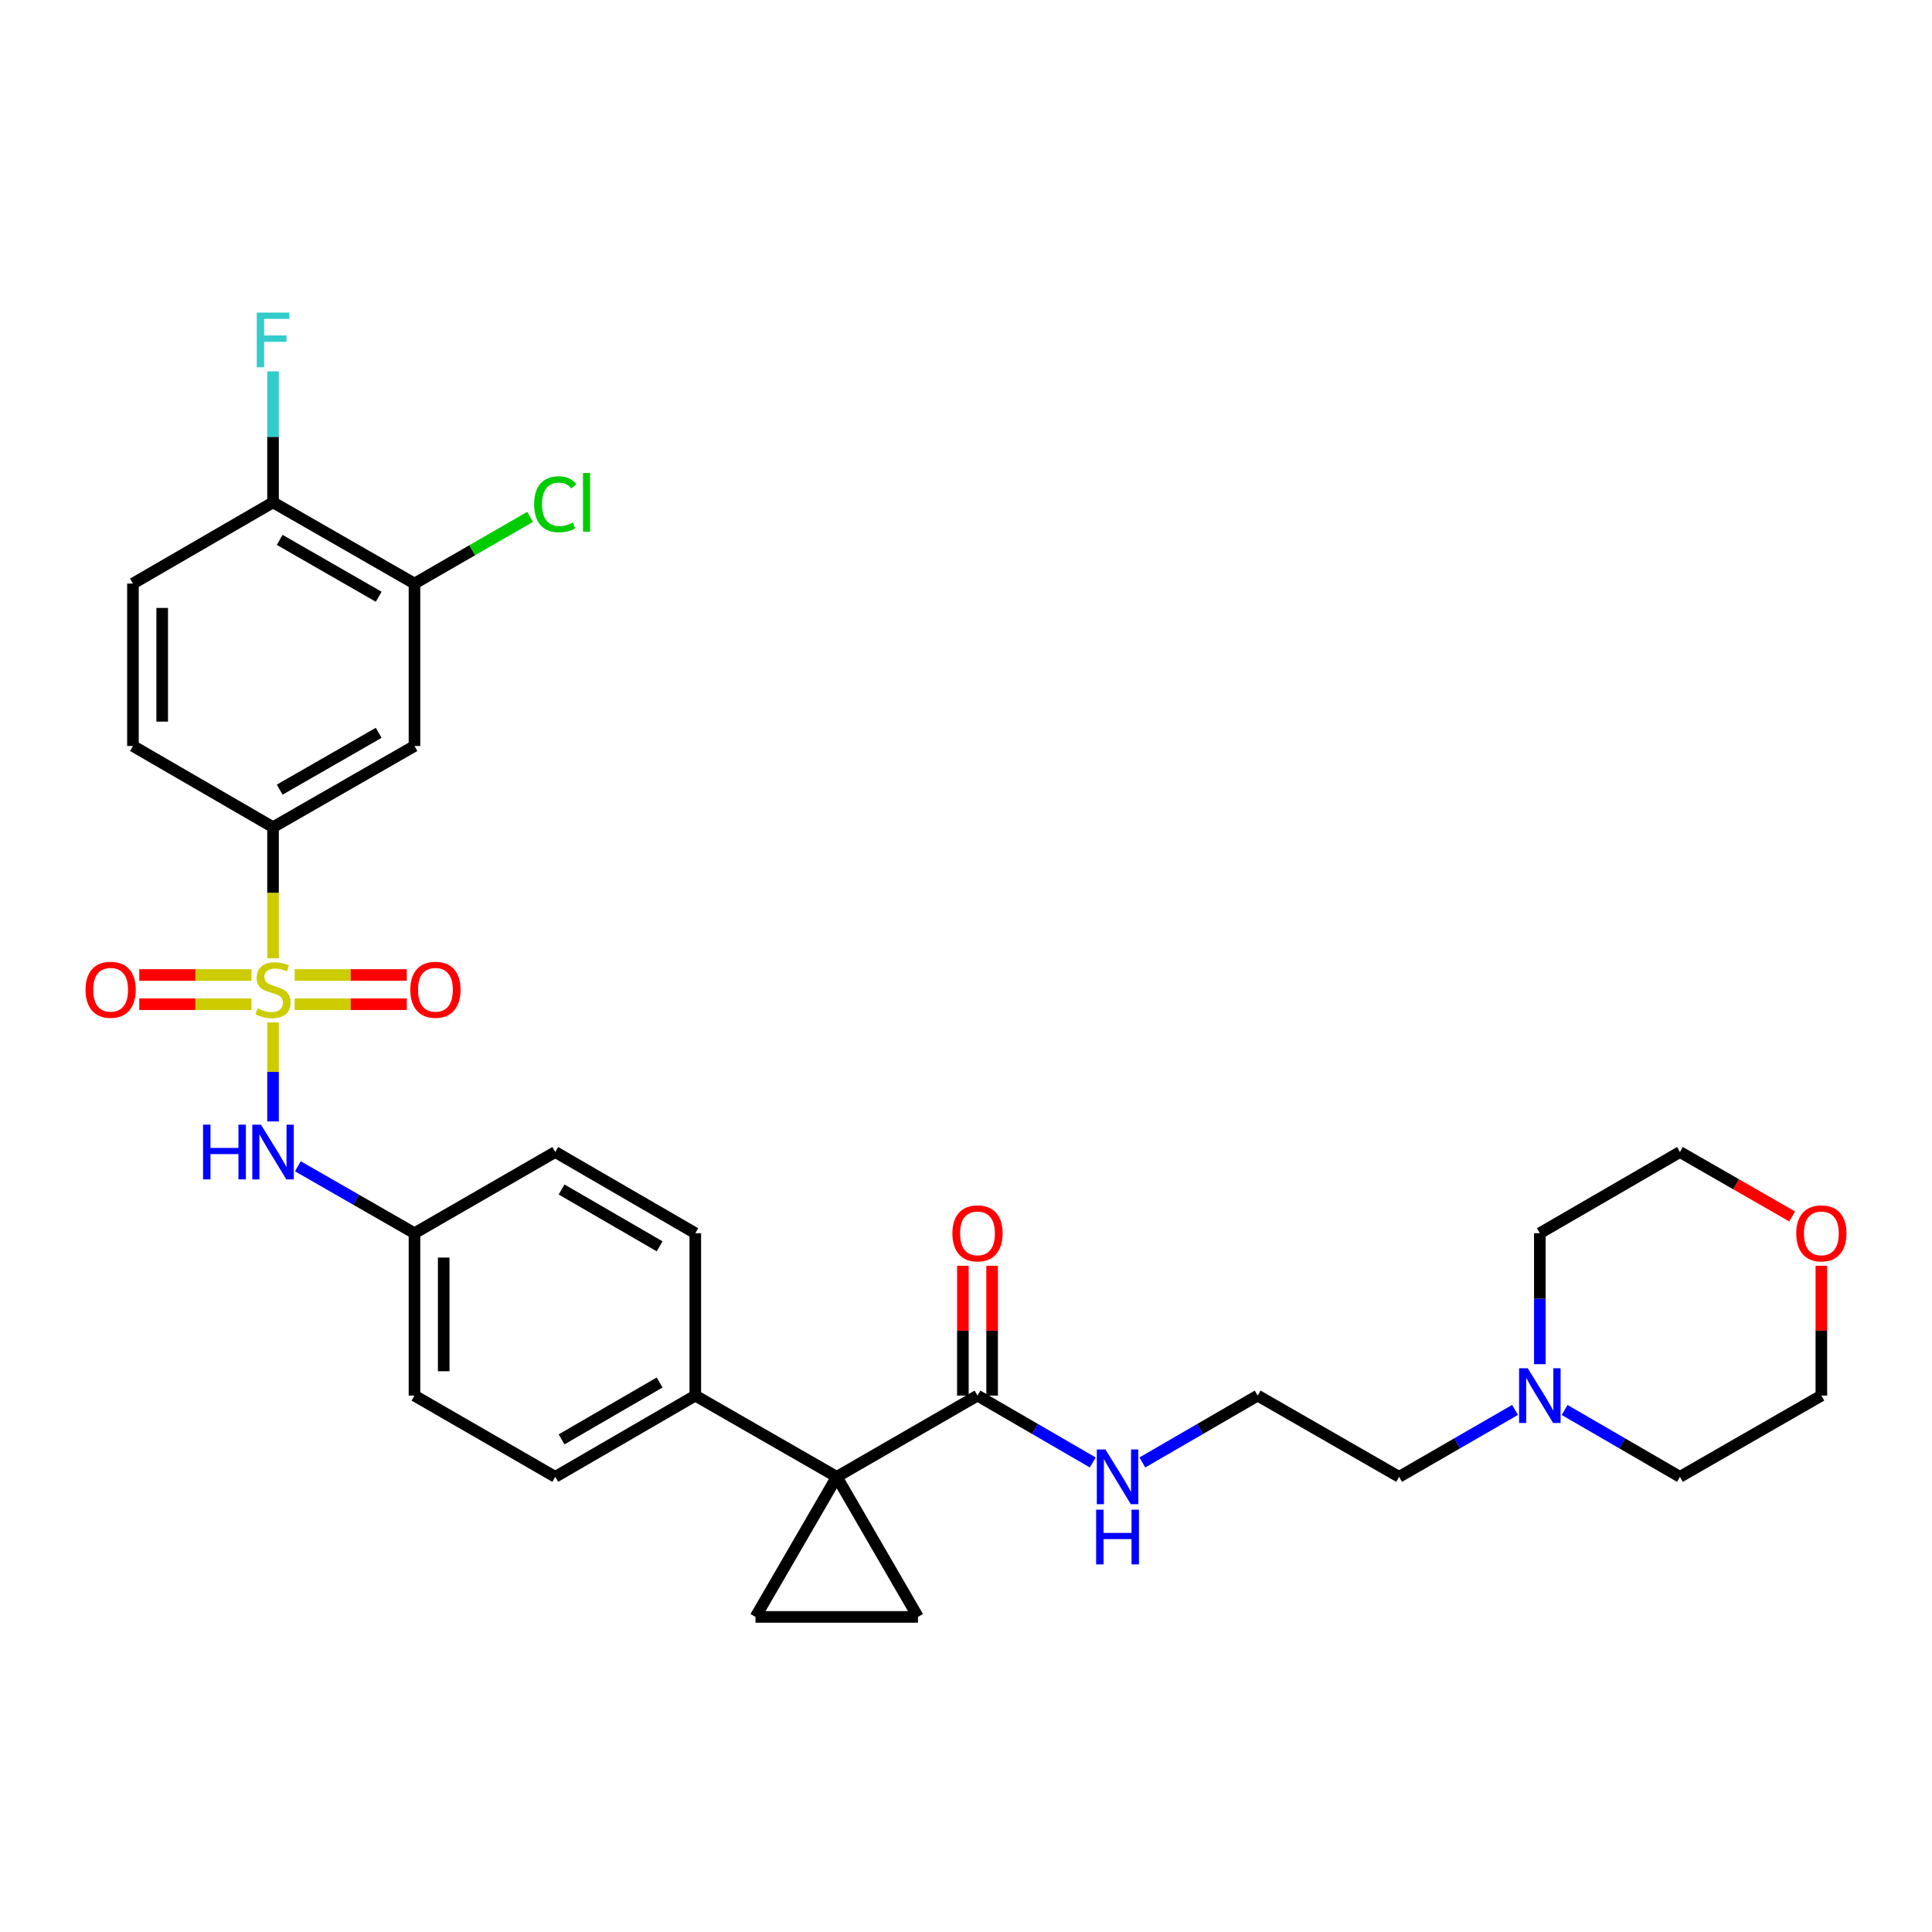 <?xml version='1.0' encoding='iso-8859-1'?>
<svg version='1.1' baseProfile='full'
              xmlns='http://www.w3.org/2000/svg'
                      xmlns:rdkit='http://www.rdkit.org/xml'
                      xmlns:xlink='http://www.w3.org/1999/xlink'
                  xml:space='preserve'
width='1000px' height='1000px' viewBox='0 0 1000 1000'>
<!-- END OF HEADER -->
<rect style='opacity:1.0;fill:#FFFFFF;stroke:none' width='1000' height='1000' x='0' y='0'> </rect>
<path class='bond-3' d='M 141.324,495.994 L 141.324,462.071' style='fill:none;fill-rule:evenodd;stroke:#CCCC00;stroke-width:6px;stroke-linecap:butt;stroke-linejoin:miter;stroke-opacity:1' />
<path class='bond-3' d='M 141.324,462.071 L 141.324,428.148' style='fill:none;fill-rule:evenodd;stroke:#000000;stroke-width:6px;stroke-linecap:butt;stroke-linejoin:miter;stroke-opacity:1' />
<path class='bond-5' d='M 141.324,529.198 L 141.324,554.822' style='fill:none;fill-rule:evenodd;stroke:#CCCC00;stroke-width:6px;stroke-linecap:butt;stroke-linejoin:miter;stroke-opacity:1' />
<path class='bond-5' d='M 141.324,554.822 L 141.324,580.447' style='fill:none;fill-rule:evenodd;stroke:#0000FF;stroke-width:6px;stroke-linecap:butt;stroke-linejoin:miter;stroke-opacity:1' />
<path class='bond-9' d='M 130.143,504.65 L 101.115,504.65' style='fill:none;fill-rule:evenodd;stroke:#CCCC00;stroke-width:6px;stroke-linecap:butt;stroke-linejoin:miter;stroke-opacity:1' />
<path class='bond-9' d='M 101.115,504.65 L 72.087,504.65' style='fill:none;fill-rule:evenodd;stroke:#FF0000;stroke-width:6px;stroke-linecap:butt;stroke-linejoin:miter;stroke-opacity:1' />
<path class='bond-9' d='M 130.143,519.782 L 101.115,519.782' style='fill:none;fill-rule:evenodd;stroke:#CCCC00;stroke-width:6px;stroke-linecap:butt;stroke-linejoin:miter;stroke-opacity:1' />
<path class='bond-9' d='M 101.115,519.782 L 72.087,519.782' style='fill:none;fill-rule:evenodd;stroke:#FF0000;stroke-width:6px;stroke-linecap:butt;stroke-linejoin:miter;stroke-opacity:1' />
<path class='bond-10' d='M 152.506,519.782 L 181.53,519.782' style='fill:none;fill-rule:evenodd;stroke:#CCCC00;stroke-width:6px;stroke-linecap:butt;stroke-linejoin:miter;stroke-opacity:1' />
<path class='bond-10' d='M 181.53,519.782 L 210.554,519.782' style='fill:none;fill-rule:evenodd;stroke:#FF0000;stroke-width:6px;stroke-linecap:butt;stroke-linejoin:miter;stroke-opacity:1' />
<path class='bond-10' d='M 152.506,504.65 L 181.53,504.65' style='fill:none;fill-rule:evenodd;stroke:#CCCC00;stroke-width:6px;stroke-linecap:butt;stroke-linejoin:miter;stroke-opacity:1' />
<path class='bond-10' d='M 181.53,504.65 L 210.554,504.65' style='fill:none;fill-rule:evenodd;stroke:#FF0000;stroke-width:6px;stroke-linecap:butt;stroke-linejoin:miter;stroke-opacity:1' />
<path class='bond-0' d='M 433.107,764.411 L 359.884,722.36' style='fill:none;fill-rule:evenodd;stroke:#000000;stroke-width:6px;stroke-linecap:butt;stroke-linejoin:miter;stroke-opacity:1' />
<path class='bond-1' d='M 433.107,764.411 L 391.056,836.911' style='fill:none;fill-rule:evenodd;stroke:#000000;stroke-width:6px;stroke-linecap:butt;stroke-linejoin:miter;stroke-opacity:1' />
<path class='bond-2' d='M 433.107,764.411 L 475.141,836.911' style='fill:none;fill-rule:evenodd;stroke:#000000;stroke-width:6px;stroke-linecap:butt;stroke-linejoin:miter;stroke-opacity:1' />
<path class='bond-4' d='M 433.107,764.411 L 505.952,722.36' style='fill:none;fill-rule:evenodd;stroke:#000000;stroke-width:6px;stroke-linecap:butt;stroke-linejoin:miter;stroke-opacity:1' />
<path class='bond-33' d='M 391.056,836.911 L 475.141,836.911' style='fill:none;fill-rule:evenodd;stroke:#000000;stroke-width:6px;stroke-linecap:butt;stroke-linejoin:miter;stroke-opacity:1' />
<path class='bond-6' d='M 141.324,428.148 L 214.531,386.123' style='fill:none;fill-rule:evenodd;stroke:#000000;stroke-width:6px;stroke-linecap:butt;stroke-linejoin:miter;stroke-opacity:1' />
<path class='bond-6' d='M 144.772,408.721 L 196.016,379.303' style='fill:none;fill-rule:evenodd;stroke:#000000;stroke-width:6px;stroke-linecap:butt;stroke-linejoin:miter;stroke-opacity:1' />
<path class='bond-14' d='M 141.324,428.148 L 68.816,386.123' style='fill:none;fill-rule:evenodd;stroke:#000000;stroke-width:6px;stroke-linecap:butt;stroke-linejoin:miter;stroke-opacity:1' />
<path class='bond-13' d='M 513.518,722.36 L 513.518,688.766' style='fill:none;fill-rule:evenodd;stroke:#000000;stroke-width:6px;stroke-linecap:butt;stroke-linejoin:miter;stroke-opacity:1' />
<path class='bond-13' d='M 513.518,688.766 L 513.518,655.171' style='fill:none;fill-rule:evenodd;stroke:#FF0000;stroke-width:6px;stroke-linecap:butt;stroke-linejoin:miter;stroke-opacity:1' />
<path class='bond-13' d='M 498.386,722.36 L 498.386,688.766' style='fill:none;fill-rule:evenodd;stroke:#000000;stroke-width:6px;stroke-linecap:butt;stroke-linejoin:miter;stroke-opacity:1' />
<path class='bond-13' d='M 498.386,688.766 L 498.386,655.171' style='fill:none;fill-rule:evenodd;stroke:#FF0000;stroke-width:6px;stroke-linecap:butt;stroke-linejoin:miter;stroke-opacity:1' />
<path class='bond-15' d='M 505.952,722.36 L 535.78,739.663' style='fill:none;fill-rule:evenodd;stroke:#000000;stroke-width:6px;stroke-linecap:butt;stroke-linejoin:miter;stroke-opacity:1' />
<path class='bond-15' d='M 535.78,739.663 L 565.609,756.966' style='fill:none;fill-rule:evenodd;stroke:#0000FF;stroke-width:6px;stroke-linecap:butt;stroke-linejoin:miter;stroke-opacity:1' />
<path class='bond-18' d='M 154.175,603.661 L 184.353,620.985' style='fill:none;fill-rule:evenodd;stroke:#0000FF;stroke-width:6px;stroke-linecap:butt;stroke-linejoin:miter;stroke-opacity:1' />
<path class='bond-18' d='M 184.353,620.985 L 214.531,638.309' style='fill:none;fill-rule:evenodd;stroke:#000000;stroke-width:6px;stroke-linecap:butt;stroke-linejoin:miter;stroke-opacity:1' />
<path class='bond-7' d='M 214.531,386.123 L 214.531,302.055' style='fill:none;fill-rule:evenodd;stroke:#000000;stroke-width:6px;stroke-linecap:butt;stroke-linejoin:miter;stroke-opacity:1' />
<path class='bond-21' d='M 214.531,302.055 L 244.45,284.794' style='fill:none;fill-rule:evenodd;stroke:#000000;stroke-width:6px;stroke-linecap:butt;stroke-linejoin:miter;stroke-opacity:1' />
<path class='bond-21' d='M 244.45,284.794 L 274.369,267.534' style='fill:none;fill-rule:evenodd;stroke:#00CC00;stroke-width:6px;stroke-linecap:butt;stroke-linejoin:miter;stroke-opacity:1' />
<path class='bond-32' d='M 214.531,302.055 L 141.324,260.021' style='fill:none;fill-rule:evenodd;stroke:#000000;stroke-width:6px;stroke-linecap:butt;stroke-linejoin:miter;stroke-opacity:1' />
<path class='bond-32' d='M 196.015,308.872 L 144.77,279.449' style='fill:none;fill-rule:evenodd;stroke:#000000;stroke-width:6px;stroke-linecap:butt;stroke-linejoin:miter;stroke-opacity:1' />
<path class='bond-8' d='M 359.884,722.36 L 287.392,764.411' style='fill:none;fill-rule:evenodd;stroke:#000000;stroke-width:6px;stroke-linecap:butt;stroke-linejoin:miter;stroke-opacity:1' />
<path class='bond-8' d='M 341.417,715.579 L 290.673,745.014' style='fill:none;fill-rule:evenodd;stroke:#000000;stroke-width:6px;stroke-linecap:butt;stroke-linejoin:miter;stroke-opacity:1' />
<path class='bond-31' d='M 359.884,722.36 L 359.884,638.309' style='fill:none;fill-rule:evenodd;stroke:#000000;stroke-width:6px;stroke-linecap:butt;stroke-linejoin:miter;stroke-opacity:1' />
<path class='bond-11' d='M 784.177,729.774 L 754.176,747.093' style='fill:none;fill-rule:evenodd;stroke:#0000FF;stroke-width:6px;stroke-linecap:butt;stroke-linejoin:miter;stroke-opacity:1' />
<path class='bond-11' d='M 754.176,747.093 L 724.175,764.411' style='fill:none;fill-rule:evenodd;stroke:#000000;stroke-width:6px;stroke-linecap:butt;stroke-linejoin:miter;stroke-opacity:1' />
<path class='bond-27' d='M 797.02,706.099 L 797.02,672.204' style='fill:none;fill-rule:evenodd;stroke:#0000FF;stroke-width:6px;stroke-linecap:butt;stroke-linejoin:miter;stroke-opacity:1' />
<path class='bond-27' d='M 797.02,672.204 L 797.02,638.309' style='fill:none;fill-rule:evenodd;stroke:#000000;stroke-width:6px;stroke-linecap:butt;stroke-linejoin:miter;stroke-opacity:1' />
<path class='bond-28' d='M 809.856,729.804 L 839.697,747.107' style='fill:none;fill-rule:evenodd;stroke:#0000FF;stroke-width:6px;stroke-linecap:butt;stroke-linejoin:miter;stroke-opacity:1' />
<path class='bond-28' d='M 839.697,747.107 L 869.537,764.411' style='fill:none;fill-rule:evenodd;stroke:#000000;stroke-width:6px;stroke-linecap:butt;stroke-linejoin:miter;stroke-opacity:1' />
<path class='bond-12' d='M 141.324,260.021 L 68.816,302.055' style='fill:none;fill-rule:evenodd;stroke:#000000;stroke-width:6px;stroke-linecap:butt;stroke-linejoin:miter;stroke-opacity:1' />
<path class='bond-22' d='M 141.324,260.021 L 141.324,226.118' style='fill:none;fill-rule:evenodd;stroke:#000000;stroke-width:6px;stroke-linecap:butt;stroke-linejoin:miter;stroke-opacity:1' />
<path class='bond-22' d='M 141.324,226.118 L 141.324,192.215' style='fill:none;fill-rule:evenodd;stroke:#33CCCC;stroke-width:6px;stroke-linecap:butt;stroke-linejoin:miter;stroke-opacity:1' />
<path class='bond-16' d='M 68.816,386.123 L 68.816,302.055' style='fill:none;fill-rule:evenodd;stroke:#000000;stroke-width:6px;stroke-linecap:butt;stroke-linejoin:miter;stroke-opacity:1' />
<path class='bond-16' d='M 83.948,373.512 L 83.948,314.665' style='fill:none;fill-rule:evenodd;stroke:#000000;stroke-width:6px;stroke-linecap:butt;stroke-linejoin:miter;stroke-opacity:1' />
<path class='bond-25' d='M 591.28,756.969 L 621.124,739.665' style='fill:none;fill-rule:evenodd;stroke:#0000FF;stroke-width:6px;stroke-linecap:butt;stroke-linejoin:miter;stroke-opacity:1' />
<path class='bond-25' d='M 621.124,739.665 L 650.969,722.36' style='fill:none;fill-rule:evenodd;stroke:#000000;stroke-width:6px;stroke-linecap:butt;stroke-linejoin:miter;stroke-opacity:1' />
<path class='bond-17' d='M 942.735,655.171 L 942.735,688.766' style='fill:none;fill-rule:evenodd;stroke:#FF0000;stroke-width:6px;stroke-linecap:butt;stroke-linejoin:miter;stroke-opacity:1' />
<path class='bond-17' d='M 942.735,688.766 L 942.735,722.36' style='fill:none;fill-rule:evenodd;stroke:#000000;stroke-width:6px;stroke-linecap:butt;stroke-linejoin:miter;stroke-opacity:1' />
<path class='bond-34' d='M 927.625,629.634 L 898.581,612.959' style='fill:none;fill-rule:evenodd;stroke:#FF0000;stroke-width:6px;stroke-linecap:butt;stroke-linejoin:miter;stroke-opacity:1' />
<path class='bond-34' d='M 898.581,612.959 L 869.537,596.284' style='fill:none;fill-rule:evenodd;stroke:#000000;stroke-width:6px;stroke-linecap:butt;stroke-linejoin:miter;stroke-opacity:1' />
<path class='bond-23' d='M 214.531,638.309 L 287.392,596.284' style='fill:none;fill-rule:evenodd;stroke:#000000;stroke-width:6px;stroke-linecap:butt;stroke-linejoin:miter;stroke-opacity:1' />
<path class='bond-24' d='M 214.531,638.309 L 214.531,722.36' style='fill:none;fill-rule:evenodd;stroke:#000000;stroke-width:6px;stroke-linecap:butt;stroke-linejoin:miter;stroke-opacity:1' />
<path class='bond-24' d='M 229.663,650.917 L 229.663,709.753' style='fill:none;fill-rule:evenodd;stroke:#000000;stroke-width:6px;stroke-linecap:butt;stroke-linejoin:miter;stroke-opacity:1' />
<path class='bond-19' d='M 287.392,764.411 L 214.531,722.36' style='fill:none;fill-rule:evenodd;stroke:#000000;stroke-width:6px;stroke-linecap:butt;stroke-linejoin:miter;stroke-opacity:1' />
<path class='bond-20' d='M 359.884,638.309 L 287.392,596.284' style='fill:none;fill-rule:evenodd;stroke:#000000;stroke-width:6px;stroke-linecap:butt;stroke-linejoin:miter;stroke-opacity:1' />
<path class='bond-20' d='M 341.421,645.097 L 290.677,615.679' style='fill:none;fill-rule:evenodd;stroke:#000000;stroke-width:6px;stroke-linecap:butt;stroke-linejoin:miter;stroke-opacity:1' />
<path class='bond-26' d='M 650.969,722.36 L 724.175,764.411' style='fill:none;fill-rule:evenodd;stroke:#000000;stroke-width:6px;stroke-linecap:butt;stroke-linejoin:miter;stroke-opacity:1' />
<path class='bond-29' d='M 797.02,638.309 L 869.537,596.284' style='fill:none;fill-rule:evenodd;stroke:#000000;stroke-width:6px;stroke-linecap:butt;stroke-linejoin:miter;stroke-opacity:1' />
<path class='bond-30' d='M 869.537,764.411 L 942.735,722.36' style='fill:none;fill-rule:evenodd;stroke:#000000;stroke-width:6px;stroke-linecap:butt;stroke-linejoin:miter;stroke-opacity:1' />
<path  class='atom-0' d='M 133.324 521.936
Q 133.644 522.056, 134.964 522.616
Q 136.284 523.176, 137.724 523.536
Q 139.204 523.856, 140.644 523.856
Q 143.324 523.856, 144.884 522.576
Q 146.444 521.256, 146.444 518.976
Q 146.444 517.416, 145.644 516.456
Q 144.884 515.496, 143.684 514.976
Q 142.484 514.456, 140.484 513.856
Q 137.964 513.096, 136.444 512.376
Q 134.964 511.656, 133.884 510.136
Q 132.844 508.616, 132.844 506.056
Q 132.844 502.496, 135.244 500.296
Q 137.684 498.096, 142.484 498.096
Q 145.764 498.096, 149.484 499.656
L 148.564 502.736
Q 145.164 501.336, 142.604 501.336
Q 139.844 501.336, 138.324 502.496
Q 136.804 503.616, 136.844 505.576
Q 136.844 507.096, 137.604 508.016
Q 138.404 508.936, 139.524 509.456
Q 140.684 509.976, 142.604 510.576
Q 145.164 511.376, 146.684 512.176
Q 148.204 512.976, 149.284 514.616
Q 150.404 516.216, 150.404 518.976
Q 150.404 522.896, 147.764 525.016
Q 145.164 527.096, 140.804 527.096
Q 138.284 527.096, 136.364 526.536
Q 134.484 526.016, 132.244 525.096
L 133.324 521.936
' fill='#CCCC00'/>
<path  class='atom-6' d='M 105.104 582.124
L 108.944 582.124
L 108.944 594.164
L 123.424 594.164
L 123.424 582.124
L 127.264 582.124
L 127.264 610.444
L 123.424 610.444
L 123.424 597.364
L 108.944 597.364
L 108.944 610.444
L 105.104 610.444
L 105.104 582.124
' fill='#0000FF'/>
<path  class='atom-6' d='M 135.064 582.124
L 144.344 597.124
Q 145.264 598.604, 146.744 601.284
Q 148.224 603.964, 148.304 604.124
L 148.304 582.124
L 152.064 582.124
L 152.064 610.444
L 148.184 610.444
L 138.224 594.044
Q 137.064 592.124, 135.824 589.924
Q 134.624 587.724, 134.264 587.044
L 134.264 610.444
L 130.584 610.444
L 130.584 582.124
L 135.064 582.124
' fill='#0000FF'/>
<path  class='atom-10' d='M 44.265 512.296
Q 44.265 505.496, 47.625 501.696
Q 50.985 497.896, 57.265 497.896
Q 63.545 497.896, 66.905 501.696
Q 70.265 505.496, 70.265 512.296
Q 70.265 519.176, 66.865 523.096
Q 63.465 526.976, 57.265 526.976
Q 51.025 526.976, 47.625 523.096
Q 44.265 519.216, 44.265 512.296
M 57.265 523.776
Q 61.585 523.776, 63.905 520.896
Q 66.265 517.976, 66.265 512.296
Q 66.265 506.736, 63.905 503.936
Q 61.585 501.096, 57.265 501.096
Q 52.945 501.096, 50.585 503.896
Q 48.265 506.696, 48.265 512.296
Q 48.265 518.016, 50.585 520.896
Q 52.945 523.776, 57.265 523.776
' fill='#FF0000'/>
<path  class='atom-11' d='M 212.375 512.296
Q 212.375 505.496, 215.735 501.696
Q 219.095 497.896, 225.375 497.896
Q 231.655 497.896, 235.015 501.696
Q 238.375 505.496, 238.375 512.296
Q 238.375 519.176, 234.975 523.096
Q 231.575 526.976, 225.375 526.976
Q 219.135 526.976, 215.735 523.096
Q 212.375 519.216, 212.375 512.296
M 225.375 523.776
Q 229.695 523.776, 232.015 520.896
Q 234.375 517.976, 234.375 512.296
Q 234.375 506.736, 232.015 503.936
Q 229.695 501.096, 225.375 501.096
Q 221.055 501.096, 218.695 503.896
Q 216.375 506.696, 216.375 512.296
Q 216.375 518.016, 218.695 520.896
Q 221.055 523.776, 225.375 523.776
' fill='#FF0000'/>
<path  class='atom-12' d='M 790.76 708.2
L 800.04 723.2
Q 800.96 724.68, 802.44 727.36
Q 803.92 730.04, 804 730.2
L 804 708.2
L 807.76 708.2
L 807.76 736.52
L 803.88 736.52
L 793.92 720.12
Q 792.76 718.2, 791.52 716
Q 790.32 713.8, 789.96 713.12
L 789.96 736.52
L 786.28 736.52
L 786.28 708.2
L 790.76 708.2
' fill='#0000FF'/>
<path  class='atom-14' d='M 492.952 638.389
Q 492.952 631.589, 496.312 627.789
Q 499.672 623.989, 505.952 623.989
Q 512.232 623.989, 515.592 627.789
Q 518.952 631.589, 518.952 638.389
Q 518.952 645.269, 515.552 649.189
Q 512.152 653.069, 505.952 653.069
Q 499.712 653.069, 496.312 649.189
Q 492.952 645.309, 492.952 638.389
M 505.952 649.869
Q 510.272 649.869, 512.592 646.989
Q 514.952 644.069, 514.952 638.389
Q 514.952 632.829, 512.592 630.029
Q 510.272 627.189, 505.952 627.189
Q 501.632 627.189, 499.272 629.989
Q 496.952 632.789, 496.952 638.389
Q 496.952 644.109, 499.272 646.989
Q 501.632 649.869, 505.952 649.869
' fill='#FF0000'/>
<path  class='atom-16' d='M 572.184 750.251
L 581.464 765.251
Q 582.384 766.731, 583.864 769.411
Q 585.344 772.091, 585.424 772.251
L 585.424 750.251
L 589.184 750.251
L 589.184 778.571
L 585.304 778.571
L 575.344 762.171
Q 574.184 760.251, 572.944 758.051
Q 571.744 755.851, 571.384 755.171
L 571.384 778.571
L 567.704 778.571
L 567.704 750.251
L 572.184 750.251
' fill='#0000FF'/>
<path  class='atom-16' d='M 567.364 781.403
L 571.204 781.403
L 571.204 793.443
L 585.684 793.443
L 585.684 781.403
L 589.524 781.403
L 589.524 809.723
L 585.684 809.723
L 585.684 796.643
L 571.204 796.643
L 571.204 809.723
L 567.364 809.723
L 567.364 781.403
' fill='#0000FF'/>
<path  class='atom-18' d='M 929.735 638.389
Q 929.735 631.589, 933.095 627.789
Q 936.455 623.989, 942.735 623.989
Q 949.015 623.989, 952.375 627.789
Q 955.735 631.589, 955.735 638.389
Q 955.735 645.269, 952.335 649.189
Q 948.935 653.069, 942.735 653.069
Q 936.495 653.069, 933.095 649.189
Q 929.735 645.309, 929.735 638.389
M 942.735 649.869
Q 947.055 649.869, 949.375 646.989
Q 951.735 644.069, 951.735 638.389
Q 951.735 632.829, 949.375 630.029
Q 947.055 627.189, 942.735 627.189
Q 938.415 627.189, 936.055 629.989
Q 933.735 632.789, 933.735 638.389
Q 933.735 644.109, 936.055 646.989
Q 938.415 649.869, 942.735 649.869
' fill='#FF0000'/>
<path  class='atom-22' d='M 276.472 261.001
Q 276.472 253.961, 279.752 250.281
Q 283.072 246.561, 289.352 246.561
Q 295.192 246.561, 298.312 250.681
L 295.672 252.841
Q 293.392 249.841, 289.352 249.841
Q 285.072 249.841, 282.792 252.721
Q 280.552 255.561, 280.552 261.001
Q 280.552 266.601, 282.872 269.481
Q 285.232 272.361, 289.792 272.361
Q 292.912 272.361, 296.552 270.481
L 297.672 273.481
Q 296.192 274.441, 293.952 275.001
Q 291.712 275.561, 289.232 275.561
Q 283.072 275.561, 279.752 271.801
Q 276.472 268.041, 276.472 261.001
' fill='#00CC00'/>
<path  class='atom-22' d='M 301.752 244.841
L 305.432 244.841
L 305.432 275.201
L 301.752 275.201
L 301.752 244.841
' fill='#00CC00'/>
<path  class='atom-23' d='M 132.904 161.793
L 149.744 161.793
L 149.744 165.033
L 136.704 165.033
L 136.704 173.633
L 148.304 173.633
L 148.304 176.913
L 136.704 176.913
L 136.704 190.113
L 132.904 190.113
L 132.904 161.793
' fill='#33CCCC'/>
</svg>
